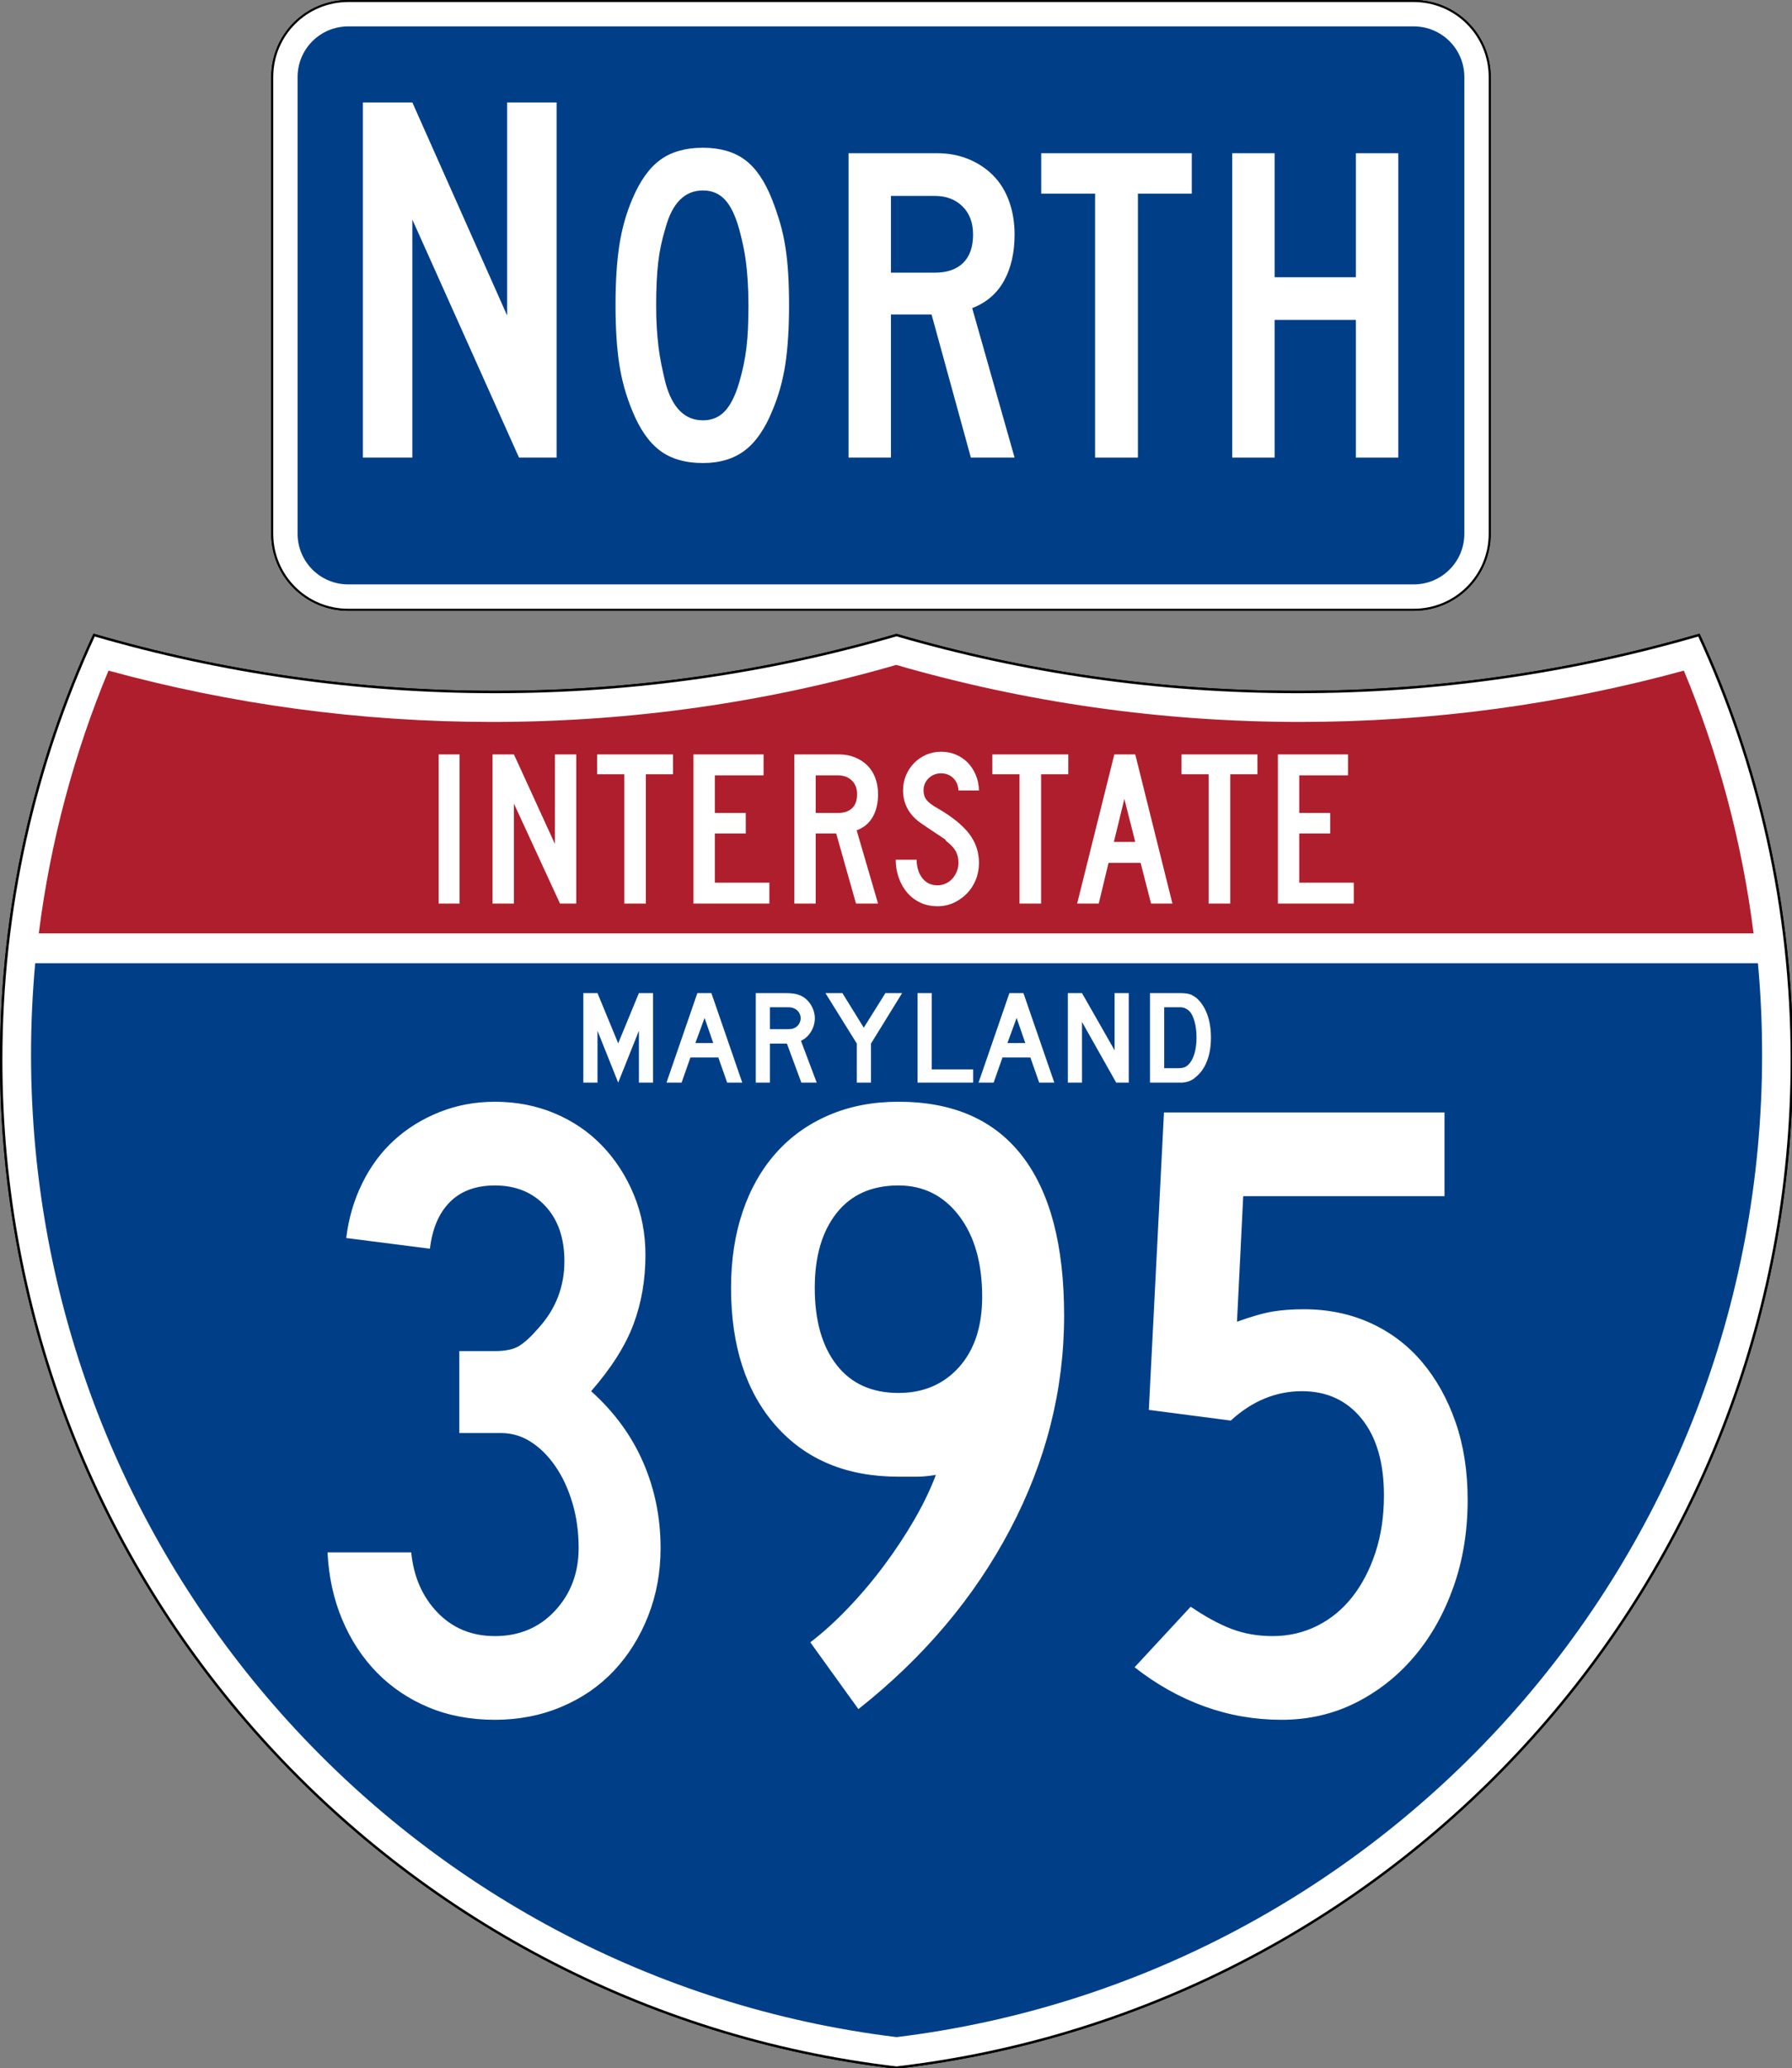 <?xml version="1.0" encoding="UTF-8" standalone="no"?>
<!-- Created with Inkscape (http://www.inkscape.org/) -->

<svg
   width="198.702mm"
   height="229.3mm"
   viewBox="0 0 198.702 229.3"
   version="1.1"
   id="svg1"
   xml:space="preserve"
   inkscape:export-filename="I-395MDNorth"
   inkscape:export-xdpi="96"
   inkscape:export-ydpi="96"
   xmlns:inkscape="http://www.inkscape.org/namespaces/inkscape"
   xmlns:sodipodi="http://sodipodi.sourceforge.net/DTD/sodipodi-0.dtd"
   xmlns="http://www.w3.org/2000/svg"
   xmlns:svg="http://www.w3.org/2000/svg"><rect x="0" y="0" width="198.702" height="229.3" fill="#808080" stroke="none"/><sodipodi:namedview
     id="namedview1"
     pagecolor="#ffffff"
     bordercolor="#000000"
     borderopacity="0.25"
     inkscape:showpageshadow="2"
     inkscape:pageopacity="0.0"
     inkscape:pagecheckerboard="0"
     inkscape:deskcolor="#d1d1d1"
     inkscape:document-units="mm"
     showguides="false"
     inkscape:zoom="0.72426347"
     inkscape:cx="396.95499"
     inkscape:cy="561.25984"
     inkscape:window-width="1920"
     inkscape:window-height="1009"
     inkscape:window-x="-8"
     inkscape:window-y="-8"
     inkscape:window-maximized="1"
     inkscape:current-layer="layer1" /><defs
     id="defs1" /><g
     inkscape:label="Layer 1"
     inkscape:groupmode="layer"
     id="layer1"
     transform="translate(-8.234,-34.156)"><g
       inkscape:label="Layer 1"
       id="layer1-4"
       transform="matrix(0.225,0,0,0.225,38.306,34.156)"><path
         style="color:#000000;display:inline;overflow:visible;visibility:visible;fill:#ffffff;fill-opacity:1;fill-rule:nonzero;stroke:#000000;stroke-width:1;stroke-linecap:butt;stroke-linejoin:miter;stroke-miterlimit:4;stroke-dashoffset:0pt;stroke-opacity:1;marker:none"
         d="M 38,0.5 H 563 C 583.775,0.5 600.5,17.225 600.5,38 V 263 C 600.5,283.775 583.775,300.5 563,300.5 H 38 C 17.225,300.5 0.5,283.775 0.5,263 V 38 C 0.5,17.225 17.225,0.5 38,0.5 Z"
         id="rect1872" /><path
         style="color:#000000;display:inline;overflow:visible;visibility:visible;fill:#003f87;fill-opacity:1;fill-rule:nonzero;stroke:none;stroke-width:0.874;stroke-linecap:butt;stroke-linejoin:miter;stroke-miterlimit:4;stroke-dashoffset:0pt;stroke-opacity:1;marker:none"
         d="m 38,13 h 525 c 13.85,0 25,11.15 25,25 v 225 c 0,13.85 -11.15,25 -25,25 H 38 C 24.15,288 13,276.85 13,263 V 38 C 13,24.15 24.15,13 38,13 Z"
         id="rect2766" /><g
         id="g2950"
         inkscape:label="Layer 1"
         transform="translate(5.772,318.701)"><g
           transform="translate(-4.778,-310.183)"
           id="g7276"
           style="overflow:visible"><g
             transform="translate(4.778,310.183)"
             id="g7291" /></g><g
           transform="matrix(0.956,0,0,1,-520.339,-518.2)"
           id="g2822"
           style="fill:#ffffff;fill-opacity:1"><path
             style="font-style:normal;font-variant:normal;font-weight:normal;font-stretch:normal;font-size:261.189px;line-height:125%;text-align:center;text-anchor:middle;fill:#ffffff;fill-opacity:1"
             d="M 746.982,425 H 725.564 L 708.849,333.582 692.397,425 H 670.199 L 642.508,250 h 24.55 l 14.89,93.251 16.978,-93.251 h 19.847 l 16.46,93.251 15.408,-93.251 h 24.55 z"
             id="text2776" /><path
             style="font-style:normal;font-variant:normal;font-weight:normal;font-stretch:normal;font-size:223.876px;line-height:125%;text-align:center;text-anchor:middle;fill:#ffffff;fill-opacity:1"
             d="M 795.961,425 V 275 h 70.521 v 21.05 h -49.028 v 37.83 h 31.12 v 20.599 h -31.12 v 49.478 h 54.849 V 425 Z"
             id="text2782" /><path
             style="font-style:normal;font-variant:normal;font-weight:normal;font-stretch:normal;font-size:223.876px;line-height:125%;text-align:center;text-anchor:middle;fill:#ffffff;fill-opacity:1"
             d="m 973.701,384.028 c -9e-5,6.122 -1.082,11.831 -3.245,17.128 -2.164,5.297 -5.148,9.886 -8.954,13.767 -3.806,3.881 -8.209,6.978 -13.21,9.292 -5.001,2.314 -10.412,3.471 -16.233,3.471 -6.568,-1e-5 -12.463,-1.269 -17.685,-3.806 -5.222,-2.537 -9.624,-5.969 -13.207,-10.296 -3.582,-4.327 -6.344,-9.327 -8.284,-15 -1.94,-5.673 -2.911,-11.568 -2.91,-17.685 h 21.043 c -3e-5,3.134 0.41,6.23 1.23,9.288 0.82,3.059 2.088,5.82 3.806,8.284 1.717,2.464 3.882,4.442 6.494,5.934 2.612,1.492 5.783,2.238 9.514,2.238 2.838,2e-5 5.562,-0.597 8.175,-1.79 2.612,-1.193 4.851,-2.835 6.716,-4.926 1.865,-2.091 3.357,-4.516 4.475,-7.276 1.118,-2.76 1.677,-5.634 1.677,-8.622 -7e-5,-4.327 -0.895,-8.169 -2.685,-11.526 -1.79,-3.357 -4.924,-6.752 -9.401,-10.187 -0.747,-0.747 -1.045,-1.158 -0.895,-1.233 0.15,-0.075 -0.297,-0.485 -1.343,-1.23 -1.045,-0.745 -3.248,-2.2 -6.607,-4.366 -3.359,-2.166 -8.844,-5.858 -16.455,-11.078 -6.117,-4.181 -10.706,-9.071 -13.767,-14.669 -3.061,-5.598 -4.591,-11.753 -4.591,-18.467 -2e-5,-5.375 0.97,-10.412 2.91,-15.113 1.94,-4.7 4.664,-8.842 8.171,-12.424 3.507,-3.582 7.575,-6.381 12.202,-8.397 4.628,-2.015 9.626,-3.023 14.997,-3.023 5.375,1.6e-4 10.338,0.97 14.891,2.91 4.552,1.94 8.507,4.628 11.864,8.062 3.357,3.434 6.043,7.539 8.059,12.315 2.015,4.776 3.098,9.999 3.249,15.67 h -20.599 c -0.296,-5.224 -2.086,-9.403 -5.37,-12.537 -3.284,-3.134 -7.315,-4.7 -12.093,-4.701 -4.924,1.3e-4 -9.102,1.642 -12.534,4.926 -3.432,3.284 -5.148,7.388 -5.148,12.312 -3e-5,3.73 0.97,6.864 2.91,9.401 1.94,2.537 5.671,5.372 11.191,8.506 14.48,8.358 25.04,16.865 31.681,25.522 6.641,8.656 9.961,18.432 9.961,29.327 z"
             id="text2788" /><path
             style="font-style:normal;font-variant:normal;font-weight:normal;font-stretch:normal;font-size:223.876px;line-height:125%;text-align:center;text-anchor:middle;fill:#ffffff;fill-opacity:1"
             d="M 1036.228,294.929 V 425 h -21.713 V 294.929 h -27.315 v -19.929 h 76.342 v 19.929 z"
             id="text2794" /></g></g></g><g
       id="g1"
       transform="matrix(0.265,0,0,0.265,8.234,104.468)"><g
         transform="matrix(0.999,0,0,0.999,0.499,0.399)"
         id="g5"
         style="fill:#ffffff;fill-opacity:1;stroke:#000000;stroke-width:1;stroke-miterlimit:4;stroke-dasharray:none;stroke-opacity:1">
		<path
   id="path7"
   style="fill:#ffffff;fill-opacity:1;stroke:#000000;stroke-width:1;stroke-miterlimit:4;stroke-dasharray:none;stroke-opacity:1"
   d="M 38.915,0 C 92.236,15.525 148.625,23.85 206.958,23.85 265.291,23.85 321.679,15.525 375,4.883e-4 428.32,15.525 484.709,23.85 543.042,23.85 601.375,23.85 657.764,15.525 711.084,0 736.064,54.121 750,114.388 750,177.909 750,395.718 586.16,575.254 375,599.999 163.839,575.254 0,395.718 0,177.909 0,114.388 13.935,54.121 38.915,0 Z" />
		
			<path
   id="path9"
   style="fill:#ffffff;fill-opacity:1;stroke:#000000;stroke-width:1;stroke-linecap:round;stroke-linejoin:round;stroke-miterlimit:4;stroke-dasharray:none;stroke-opacity:1"
   d="M 38.915,0 C 92.236,15.525 148.625,23.85 206.958,23.85 265.291,23.85 321.679,15.525 375,4.883e-4 428.32,15.525 484.709,23.85 543.042,23.85 601.375,23.85 657.764,15.525 711.084,0 736.064,54.121 750,114.388 750,177.909 750,395.718 586.16,575.254 375,599.999 163.839,575.254 0,395.718 0,177.909 0,114.388 13.935,54.121 38.915,0 Z" />
	</g><g
         transform="matrix(1.006,0,0,1.01,-2.101,-3.702)"
         id="g11"
         style="fill:#003f87;fill-opacity:1">
		<path
   id="path13"
   style="fill:#003f87;fill-opacity:1"
   d="m 15,177.909 c 0,-12.782 0.585,-25.427 1.729,-37.91 H 733.271 C 734.415,152.482 735,165.127 735,177.909 735,387.423 577.855,560.229 375,584.891 172.145,560.229 15,387.423 15,177.909 Z" />
	</g><g
         transform="matrix(1.006,0,0,1.027,-2.265,-3.152)"
         id="g15"
         style="fill:#af1e2d;fill-opacity:1">
		<path
   id="path17"
   style="fill:#af1e2d;fill-opacity:1"
   d="m 47.378,17.943 c 50.892,13.635 104.388,20.906 159.582,20.906 58.261,0 114.629,-8.101 168.04,-23.238 53.411,15.137 109.779,23.238 168.04,23.238 55.194,0 108.69,-7.271 159.581,-20.906 14.262,33.625 24.164,69.546 28.996,107.056 H 18.382 C 23.215,87.489 33.116,51.567 47.378,17.943 Z" />
	</g><path
         style="font-style:normal;font-variant:normal;font-weight:normal;font-stretch:normal;font-size:93.281px;line-height:125%;font-family:'Roadgeek 2005 Series C';text-align:center;writing-mode:lr-tb;text-anchor:middle;fill:#ffffff;fill-opacity:1"
         d="M 183.538,112.749 V 50.333 h 8.756 v 62.416 z m 50.789,0 -19.284,-41.828 v 41.828 h -8.944 V 50.333 h 8.944 l 17.14,37.45 V 50.333 h 8.944 v 62.416 z m 35.909,-54.124 v 54.124 h -9.035 V 58.626 h -11.366 v -8.293 h 31.767 v 8.293 z m 19.923,54.124 V 50.333 h 29.345 v 8.759 h -20.401 v 15.741 h 12.95 v 8.571 h -12.95 v 20.588 h 22.823 v 8.756 z m 68.017,0 -8.293,-29.345 h -8.569 V 112.749 H 332.37 V 50.333 h 18.633 c 2.422,6.2e-5 4.642,0.404 6.661,1.211 2.018,0.807 3.757,1.926 5.217,3.355 1.459,1.429 2.577,3.184 3.353,5.264 0.776,2.08 1.164,4.363 1.164,6.847 -4e-5,3.726 -0.745,6.894 -2.236,9.502 -1.491,2.609 -3.727,4.471 -6.708,5.588 l 8.944,30.65 z m 0.466,-45.74 c -3e-5,-2.422 -0.745,-4.347 -2.236,-5.775 -1.491,-1.428 -3.447,-2.142 -5.869,-2.142 h -9.222 v 15.741 h 9.222 c 2.608,3.8e-5 4.611,-0.668 6.008,-2.003 1.398,-1.335 2.097,-3.275 2.097,-5.821 z m 50.982,28.691 c -4e-5,2.547 -0.45,4.923 -1.35,7.127 -0.9,2.204 -2.142,4.114 -3.726,5.728 -1.584,1.615 -3.416,2.904 -5.497,3.866 -2.081,0.963 -4.333,1.444 -6.755,1.444 -2.733,0 -5.186,-0.528 -7.359,-1.584 -2.173,-1.056 -4.005,-2.484 -5.495,-4.284 -1.491,-1.801 -2.64,-3.881 -3.447,-6.242 -0.807,-2.361 -1.211,-4.814 -1.211,-7.359 h 8.756 c -1e-5,1.304 0.171,2.592 0.512,3.865 0.341,1.273 0.869,2.422 1.584,3.447 0.715,1.025 1.615,1.848 2.702,2.469 1.087,0.621 2.406,0.931 3.959,0.931 1.181,1e-5 2.315,-0.248 3.402,-0.745 1.087,-0.497 2.018,-1.18 2.795,-2.05 0.776,-0.87 1.397,-1.879 1.862,-3.028 0.465,-1.149 0.698,-2.344 0.698,-3.588 -3e-5,-1.8 -0.372,-3.399 -1.117,-4.796 -0.745,-1.397 -2.049,-2.81 -3.912,-4.239 -0.311,-0.311 -0.435,-0.482 -0.372,-0.513 0.062,-0.031 -0.124,-0.202 -0.559,-0.512 -0.435,-0.31 -1.351,-0.915 -2.749,-1.817 -1.398,-0.901 -3.68,-2.438 -6.847,-4.61 -2.545,-1.74 -4.455,-3.774 -5.728,-6.104 -1.274,-2.329 -1.91,-4.891 -1.91,-7.684 -10e-6,-2.236 0.404,-4.333 1.211,-6.289 0.807,-1.956 1.941,-3.679 3.4,-5.17 1.459,-1.491 3.152,-2.655 5.077,-3.494 1.926,-0.839 4.006,-1.258 6.24,-1.258 2.236,6.4e-5 4.302,0.404 6.196,1.211 1.894,0.807 3.54,1.926 4.937,3.355 1.397,1.429 2.515,3.137 3.353,5.124 0.839,1.987 1.289,4.161 1.352,6.52 h -8.571 c -0.123,-2.174 -0.868,-3.913 -2.235,-5.217 -1.367,-1.304 -3.044,-1.956 -5.032,-1.956 -2.049,5.4e-5 -3.787,0.683 -5.215,2.05 -1.428,1.367 -2.142,3.074 -2.142,5.123 -2e-5,1.552 0.404,2.856 1.211,3.912 0.807,1.056 2.36,2.236 4.657,3.539 6.025,3.478 10.419,7.018 13.183,10.62 2.763,3.602 4.145,7.67 4.145,12.203 z m 26.001,-37.075 v 54.124 h -9.035 V 58.626 h -11.366 v -8.293 h 31.767 v 8.293 z m 46.007,54.124 -4.378,-17.049 h -13.416 l -4.097,17.049 h -9.038 l 15.556,-62.416 h 8.759 l 15.556,62.416 z m -11.178,-43.784 -4.378,17.979 h 8.944 z m 44.318,-10.34 v 54.124 h -9.035 V 58.626 h -11.366 v -8.293 h 31.767 v 8.293 z M 534.695,112.749 V 50.333 h 29.345 v 8.759 h -20.401 v 15.741 h 12.949 v 8.571 h -12.949 v 20.588 h 22.823 v 8.756 z"
         id="text7023" /><path
         style="font-style:normal;font-variant:normal;font-weight:normal;font-stretch:normal;font-size:372.63px;line-height:125%;font-family:'Roadgeek 2005 Series C';text-align:center;writing-mode:lr-tb;text-anchor:middle;fill:#ffffff;fill-opacity:1"
         d="m 276.407,382.354 c -1.6e-4,10.182 -1.74,19.683 -5.22,28.503 -3.48,8.821 -8.262,16.461 -14.345,22.92 -6.084,6.459 -13.411,11.489 -21.982,15.09 -8.571,3.601 -17.825,5.402 -27.764,5.402 -10.182,0 -19.434,-1.738 -27.758,-5.214 -8.324,-3.476 -15.528,-8.32 -21.612,-14.533 -6.084,-6.213 -10.928,-13.604 -14.533,-22.175 -3.605,-8.57 -5.654,-17.946 -6.146,-28.128 h 35.025 c 0.993,10.182 4.657,18.564 10.991,25.149 6.334,6.584 14.345,9.876 24.034,9.876 10.189,3e-5 18.574,-3.54 25.154,-10.621 6.58,-7.081 9.871,-15.837 9.871,-26.269 -1.2e-4,-6.709 -0.868,-12.983 -2.604,-18.82 -1.736,-5.837 -4.096,-10.93 -7.079,-15.278 -2.983,-4.348 -6.401,-7.763 -10.252,-10.246 -3.851,-2.483 -8.013,-3.724 -12.486,-3.724 h -17.513 v -34.286 h 14.908 c 4.473,1.5e-4 7.89,-0.745 10.252,-2.235 2.361,-1.49 5.032,-3.974 8.011,-7.454 7.202,-7.945 10.803,-17.258 10.803,-27.94 -1.1e-4,-9.689 -2.671,-17.391 -8.011,-23.107 -5.341,-5.716 -12.359,-8.574 -21.055,-8.574 -7.945,2.2e-4 -14.217,2.299 -18.815,6.897 -4.598,4.598 -7.394,11.12 -8.387,19.565 l -35.025,-4.469 c 0.993,-8.203 3.228,-15.843 6.704,-22.92 3.476,-7.077 7.947,-13.1 13.413,-18.07 5.466,-4.969 11.802,-8.883 19.008,-11.741 7.206,-2.858 14.906,-4.287 23.102,-4.287 8.946,2.5e-4 17.268,1.615 24.967,4.844 7.699,3.23 14.343,7.763 19.935,13.601 5.591,5.838 10.001,12.67 13.231,20.498 3.229,7.828 4.844,16.211 4.844,25.149 -1.5e-4,10.439 -1.677,20.13 -5.032,29.072 -3.355,8.942 -9.255,18.258 -17.7,27.946 9.689,8.696 16.955,18.633 21.8,29.811 4.844,11.179 7.266,23.102 7.267,35.77 z m 168.848,-97.251 c -1.6e-4,31.053 -7.515,60.862 -22.545,89.428 -15.03,28.566 -36.206,53.656 -63.528,75.27 l -20.128,-27.952 c 5.216,-3.973 10.494,-8.752 15.835,-14.34 5.341,-5.587 10.371,-11.55 15.09,-17.888 4.719,-6.338 8.942,-12.736 12.668,-19.196 3.726,-6.459 6.707,-12.668 8.944,-18.627 -2.979,0.5 -5.648,0.751 -8.006,0.751 -2.358,9e-5 -4.905,9e-5 -7.642,0 -21.614,9e-5 -38.693,-7.081 -51.236,-21.242 -12.543,-14.162 -18.815,-33.414 -18.815,-57.757 -10e-6,-11.675 1.615,-22.294 4.844,-31.858 3.23,-9.563 7.886,-17.762 13.97,-24.597 6.084,-6.834 13.474,-12.114 22.169,-15.841 8.696,-3.726 18.384,-5.589 29.066,-5.589 22.857,2.5e-4 40.123,7.578 51.798,22.732 11.675,15.155 17.512,37.391 17.513,66.707 z m -34.286,-7.835 c -1.2e-4,-14.154 -3.23,-25.456 -9.689,-33.905 -6.459,-8.449 -14.905,-12.674 -25.336,-12.674 -11.175,2.2e-4 -19.806,3.851 -25.894,11.554 -6.088,7.703 -9.132,18.138 -9.132,31.306 -5e-5,13.661 3.044,24.404 9.132,32.228 6.088,7.824 14.719,11.736 25.894,11.736 10.432,1.4e-4 18.877,-3.601 25.336,-10.803 6.459,-7.202 9.689,-17.016 9.689,-29.442 z m 203.134,84.97 c -1.5e-4,13.161 -1.988,25.331 -5.964,36.509 -3.976,11.178 -9.443,20.867 -16.398,29.066 -6.956,8.199 -15.153,14.658 -24.591,19.377 -9.439,4.719 -19.749,7.079 -30.931,7.079 -11.175,0 -21.917,-1.863 -32.228,-5.589 -10.31,-3.726 -20.06,-9.19 -29.248,-16.392 l 23.471,-25.336 c 6.209,4.223 11.923,7.327 17.143,9.313 5.22,1.986 10.934,2.979 17.143,2.979 6.702,3e-5 12.911,-1.429 18.627,-4.287 5.716,-2.858 10.623,-6.895 14.721,-12.111 4.098,-5.216 7.327,-11.425 9.689,-18.627 2.361,-7.202 3.542,-15.151 3.542,-23.847 -1.2e-4,-13.669 -3.107,-24.353 -9.319,-32.051 -6.213,-7.699 -14.535,-11.548 -24.967,-11.548 -10.932,1.3e-4 -20.867,4.098 -29.805,12.293 l -34.286,-4.469 6.334,-124.464 h 117.379 v 35.036 h -84.219 l -2.604,52.538 c 6.209,-2.236 11.239,-3.665 15.09,-4.287 3.851,-0.621 8.138,-0.932 12.861,-0.932 10.181,1.7e-4 19.495,1.926 27.94,5.777 8.445,3.851 15.649,9.317 21.612,16.398 5.962,7.081 10.621,15.466 13.976,25.154 3.355,9.689 5.032,20.496 5.032,32.421 z"
         id="text7029" /><path
         transform="scale(1,1)"
         style="font-style:normal;font-variant:normal;font-weight:normal;font-stretch:normal;font-size:55.896px;line-height:125%;font-family:'Roadgeek 2005 Series D';text-align:center;writing-mode:lr-tb;text-anchor:middle;fill:#ffffff;fill-opacity:1"
         d="m 267.333,187.653 v -21.688 l -8.664,21.688 -8.664,-21.688 v 21.688 h -5.926 V 150.202 h 5.926 l 8.664,21.017 8.664,-21.017 h 5.924 v 37.451 z m 36.927,0 -3.69,-10.508 H 288.889 l -3.69,10.508 h -6.317 l 12.913,-37.451 h 5.868 l 12.913,37.451 z m -9.447,-27.054 -3.857,10.509 h 7.49 z m 40.489,27.054 -6.037,-16.321 h -7.098 v 16.321 h -5.926 V 150.202 h 12.353 c 1.453,4e-5 2.702,0.084 3.745,0.252 1.043,0.168 2.031,0.476 2.962,0.924 0.82,0.409 1.575,0.94 2.264,1.592 0.69,0.652 1.286,1.397 1.789,2.235 0.503,0.838 0.894,1.733 1.174,2.683 0.28,0.951 0.42,1.892 0.42,2.823 -3e-5,1.006 -0.14,1.985 -0.42,2.935 -0.28,0.95 -0.671,1.844 -1.174,2.682 -0.503,0.838 -1.117,1.593 -1.844,2.264 -0.727,0.671 -1.519,1.193 -2.376,1.566 l 6.596,17.495 z m -0.28,-26.941 c -3e-5,-0.782 -0.205,-1.528 -0.614,-2.235 -0.409,-0.708 -0.987,-1.267 -1.733,-1.678 -0.484,-0.26 -0.932,-0.437 -1.342,-0.531 -0.41,-0.093 -1.099,-0.14 -2.068,-0.14 h -7.098 v 9.167 h 7.098 c 0.932,3e-5 1.613,-0.037 2.041,-0.112 0.428,-0.074 0.884,-0.242 1.369,-0.504 0.746,-0.409 1.324,-0.977 1.733,-1.704 0.409,-0.727 0.614,-1.481 0.614,-2.264 z m 29.422,10.62 v 16.321 h -5.924 V 171.332 L 345.384,150.202 h 7.1 l 8.944,14.477 9.054,-14.477 h 6.987 z m 19.484,16.321 V 150.202 h 5.926 v 31.917 h 17.328 v 5.534 z m 50.901,0 -3.69,-10.508 h -11.681 l -3.69,10.508 h -6.317 l 12.913,-37.451 h 5.868 l 12.913,37.451 z m -9.447,-27.054 -3.857,10.509 h 7.49 z m 41.662,27.054 -14.308,-25.377 v 25.377 h -5.926 V 150.202 h 5.926 l 13.638,23.924 V 150.202 h 5.926 v 37.451 z m 39.644,-18.781 c -3e-5,3.764 -0.568,7.071 -1.705,9.922 -1.137,2.85 -2.767,5.096 -4.891,6.735 -0.709,0.671 -1.538,1.174 -2.488,1.509 -0.95,0.335 -1.91,0.54 -2.879,0.615 h -2.124 -11.403 V 150.202 h 12.074 c 0.932,4e-5 1.743,0.028 2.432,0.084 0.689,0.056 1.313,0.159 1.872,0.308 0.559,0.149 1.062,0.354 1.509,0.615 0.447,0.261 0.931,0.577 1.453,0.949 1.975,1.715 3.494,3.998 4.556,6.848 1.062,2.85 1.593,6.139 1.593,9.866 z m -6.037,0 c -2e-5,-2.534 -0.27,-4.788 -0.811,-6.763 -0.541,-1.975 -1.277,-3.447 -2.208,-4.416 -0.484,-0.447 -1.043,-0.819 -1.677,-1.117 -0.633,-0.298 -1.341,-0.447 -2.124,-0.447 h -6.707 v 25.488 h 5.924 c 0.969,1e-5 1.779,-0.112 2.432,-0.335 0.652,-0.223 1.239,-0.596 1.761,-1.118 1.118,-1.118 1.966,-2.655 2.543,-4.612 0.578,-1.957 0.867,-4.183 0.867,-6.679 z"
         id="text2177" /></g><g
       inkscape:label="Layer 1"
       id="layer1-8"
       transform="matrix(0.225,0,0,0.225,38.306,34.156)"><path
         style="color:#000000;display:inline;overflow:visible;visibility:visible;fill:#ffffff;fill-opacity:1;fill-rule:nonzero;stroke:#000000;stroke-width:1;stroke-linecap:butt;stroke-linejoin:miter;stroke-miterlimit:4;stroke-dashoffset:0;stroke-opacity:1;marker:none;marker-start:none;marker-mid:none;marker-end:none"
         d="M 38,0.5 H 563 C 583.775,0.5 600.5,17.225 600.5,38 V 263 C 600.5,283.775 583.775,300.5 563,300.5 H 38 C 17.225,300.5 0.5,283.775 0.5,263 V 38 C 0.5,17.225 17.225,0.5 38,0.5 Z"
         id="rect1872-6" /><path
         style="color:#000000;display:inline;overflow:visible;visibility:visible;fill:#003f87;fill-opacity:1;fill-rule:nonzero;stroke:none;stroke-width:0.874;stroke-linecap:butt;stroke-linejoin:miter;stroke-miterlimit:4;stroke-dashoffset:0;stroke-opacity:1;marker:none;marker-start:none;marker-mid:none;marker-end:none"
         d="m 38,13 h 525 c 13.85,0 25,11.15 25,25 v 225 c 0,13.85 -11.15,25 -25,25 H 38 C 24.15,288 13,276.85 13,263 V 38 C 13,24.15 24.15,13 38,13 Z"
         id="rect2766-3" /><g
         id="g2000"
         inkscape:label="Layer 1"
         transform="translate(2.76,-286.551)"><g
           id="g1981"
           inkscape:label="Layer 1"
           transform="translate(18.608,25.649)"><g
             id="g1980"
             inkscape:label="Layer 1"
             transform="translate(-1.509,-1.006)" /></g></g><g
         id="g3755"
         inkscape:label="Layer 1"
         transform="translate(32.885,309.161)"><g
           transform="translate(5.784,-312.195)"
           id="g5535"
           style="overflow:visible" /><g
           transform="matrix(0.972,0,0,1,-633.276,-508.661)"
           id="g2812"
           style="fill:#ffffff;fill-opacity:1"><path
             style="font-style:normal;font-variant:normal;font-weight:normal;font-stretch:normal;font-size:223.876px;line-height:125%;font-family:'Roadgeek 2005 Series C';text-align:center;writing-mode:lr-tb;text-anchor:middle;fill:#ffffff;fill-opacity:1"
             d="m 880.244,349.778 c -1.1e-4,11.492 -0.634,21.267 -1.903,29.327 -1.269,8.06 -3.472,15.672 -6.61,22.836 -3.73,8.955 -8.393,15.484 -13.989,19.588 -5.596,4.104 -12.648,6.156 -21.156,6.156 -8.955,-1e-5 -16.231,-2.052 -21.829,-6.156 -5.598,-4.104 -10.262,-10.633 -13.992,-19.588 -3.134,-7.315 -5.335,-14.965 -6.603,-22.949 -1.269,-7.984 -1.903,-17.723 -1.903,-29.214 -10e-6,-11.341 0.634,-21.079 1.903,-29.214 1.268,-8.135 3.47,-15.784 6.603,-22.949 3.881,-8.955 8.62,-15.41 14.218,-19.366 5.598,-3.956 12.799,-5.934 21.603,-5.934 8.654,1.6e-4 15.742,1.978 21.265,5.934 5.523,3.956 10.149,10.562 13.88,19.817 1.494,3.73 2.801,7.461 3.922,11.191 1.12,3.73 2.017,7.648 2.688,11.751 0.672,4.104 1.157,8.507 1.455,13.21 0.298,4.703 0.447,9.89 0.448,15.56 z m -20.599,0 c -8e-5,-4.181 -0.112,-7.988 -0.335,-11.42 -0.223,-3.432 -0.522,-6.603 -0.895,-9.514 -0.374,-2.91 -0.859,-5.708 -1.455,-8.393 -0.597,-2.685 -1.269,-5.371 -2.015,-8.059 -1.94,-6.718 -4.366,-11.57 -7.276,-14.556 -2.911,-2.986 -6.604,-4.478 -11.082,-4.478 -9.255,1.3e-4 -15.598,6.195 -19.028,18.583 -1.795,5.671 -3.027,11.379 -3.696,17.125 -0.67,5.746 -1.004,12.798 -1.004,21.156 -3e-5,4.031 0.112,7.726 0.335,11.085 0.223,3.359 0.521,6.494 0.895,9.404 0.373,2.911 0.859,5.783 1.455,8.619 0.597,2.835 1.268,5.745 2.015,8.728 3.43,12.389 9.772,18.583 19.028,18.583 4.477,2e-5 8.171,-1.493 11.082,-4.478 2.91,-2.986 5.336,-7.687 7.276,-14.105 0.893,-2.983 1.639,-5.855 2.238,-8.615 0.599,-2.76 1.084,-5.633 1.455,-8.619 0.371,-2.986 0.632,-6.158 0.782,-9.517 0.15,-3.359 0.225,-7.202 0.225,-11.529 z"
             id="text2770" /><path
             style="font-style:normal;font-variant:normal;font-weight:normal;font-stretch:normal;font-size:261.189px;line-height:125%;font-family:'Roadgeek 2005 Series C';text-align:center;writing-mode:lr-tb;text-anchor:middle;fill:#ffffff;fill-opacity:1"
             d="M 743.323,425 689.256,307.725 V 425 H 664.18 V 250 h 25.076 l 48.056,105 V 250 h 25.076 V 425 Z"
             id="text2776-1" /><path
             style="font-style:normal;font-variant:normal;font-weight:normal;font-stretch:normal;font-size:223.876px;line-height:125%;font-family:'Roadgeek 2005 Series C';text-align:center;writing-mode:lr-tb;text-anchor:middle;fill:#ffffff;fill-opacity:1"
             d="M 972.418,425 952.489,354.479 H 931.897 V 425 H 910.403 V 275 h 44.778 c 5.821,1.5e-4 11.157,0.97 16.008,2.91 4.851,1.94 9.03,4.628 12.537,8.062 3.507,3.434 6.193,7.651 8.059,12.65 1.865,4.999 2.798,10.484 2.798,16.455 -10e-5,8.955 -1.791,16.567 -5.373,22.836 -3.582,6.27 -8.956,10.746 -16.12,13.429 L 994.582,425 Z m 1.12,-109.923 c -8e-5,-5.821 -1.791,-10.447 -5.373,-13.88 -3.582,-3.432 -8.284,-5.148 -14.105,-5.148 h -22.164 v 37.83 h 22.164 c 6.267,9e-5 11.081,-1.604 14.44,-4.813 3.359,-3.209 5.039,-7.872 5.039,-13.989 z"
             id="text2788-1" /><path
             style="font-style:normal;font-variant:normal;font-weight:normal;font-stretch:normal;font-size:223.876px;line-height:125%;font-family:'Roadgeek 2005 Series C';text-align:center;writing-mode:lr-tb;text-anchor:middle;fill:#ffffff;fill-opacity:1"
             d="M 1057.11,294.929 V 425 H 1035.397 V 294.929 h -27.315 v -19.929 h 76.343 v 19.929 z"
             id="text2794-3" /><path
             style="font-style:normal;font-variant:normal;font-weight:normal;font-stretch:normal;font-size:223.876px;line-height:125%;font-family:'Roadgeek 2005 Series C';text-align:center;writing-mode:lr-tb;text-anchor:middle;fill:#ffffff;fill-opacity:1"
             d="M 1167.629,425 V 357.164 H 1126.438 V 425 h -21.494 V 275 h 21.494 v 61.12 h 41.191 v -61.12 h 21.494 V 425 Z"
             id="text2800" /></g></g></g></g></svg>
